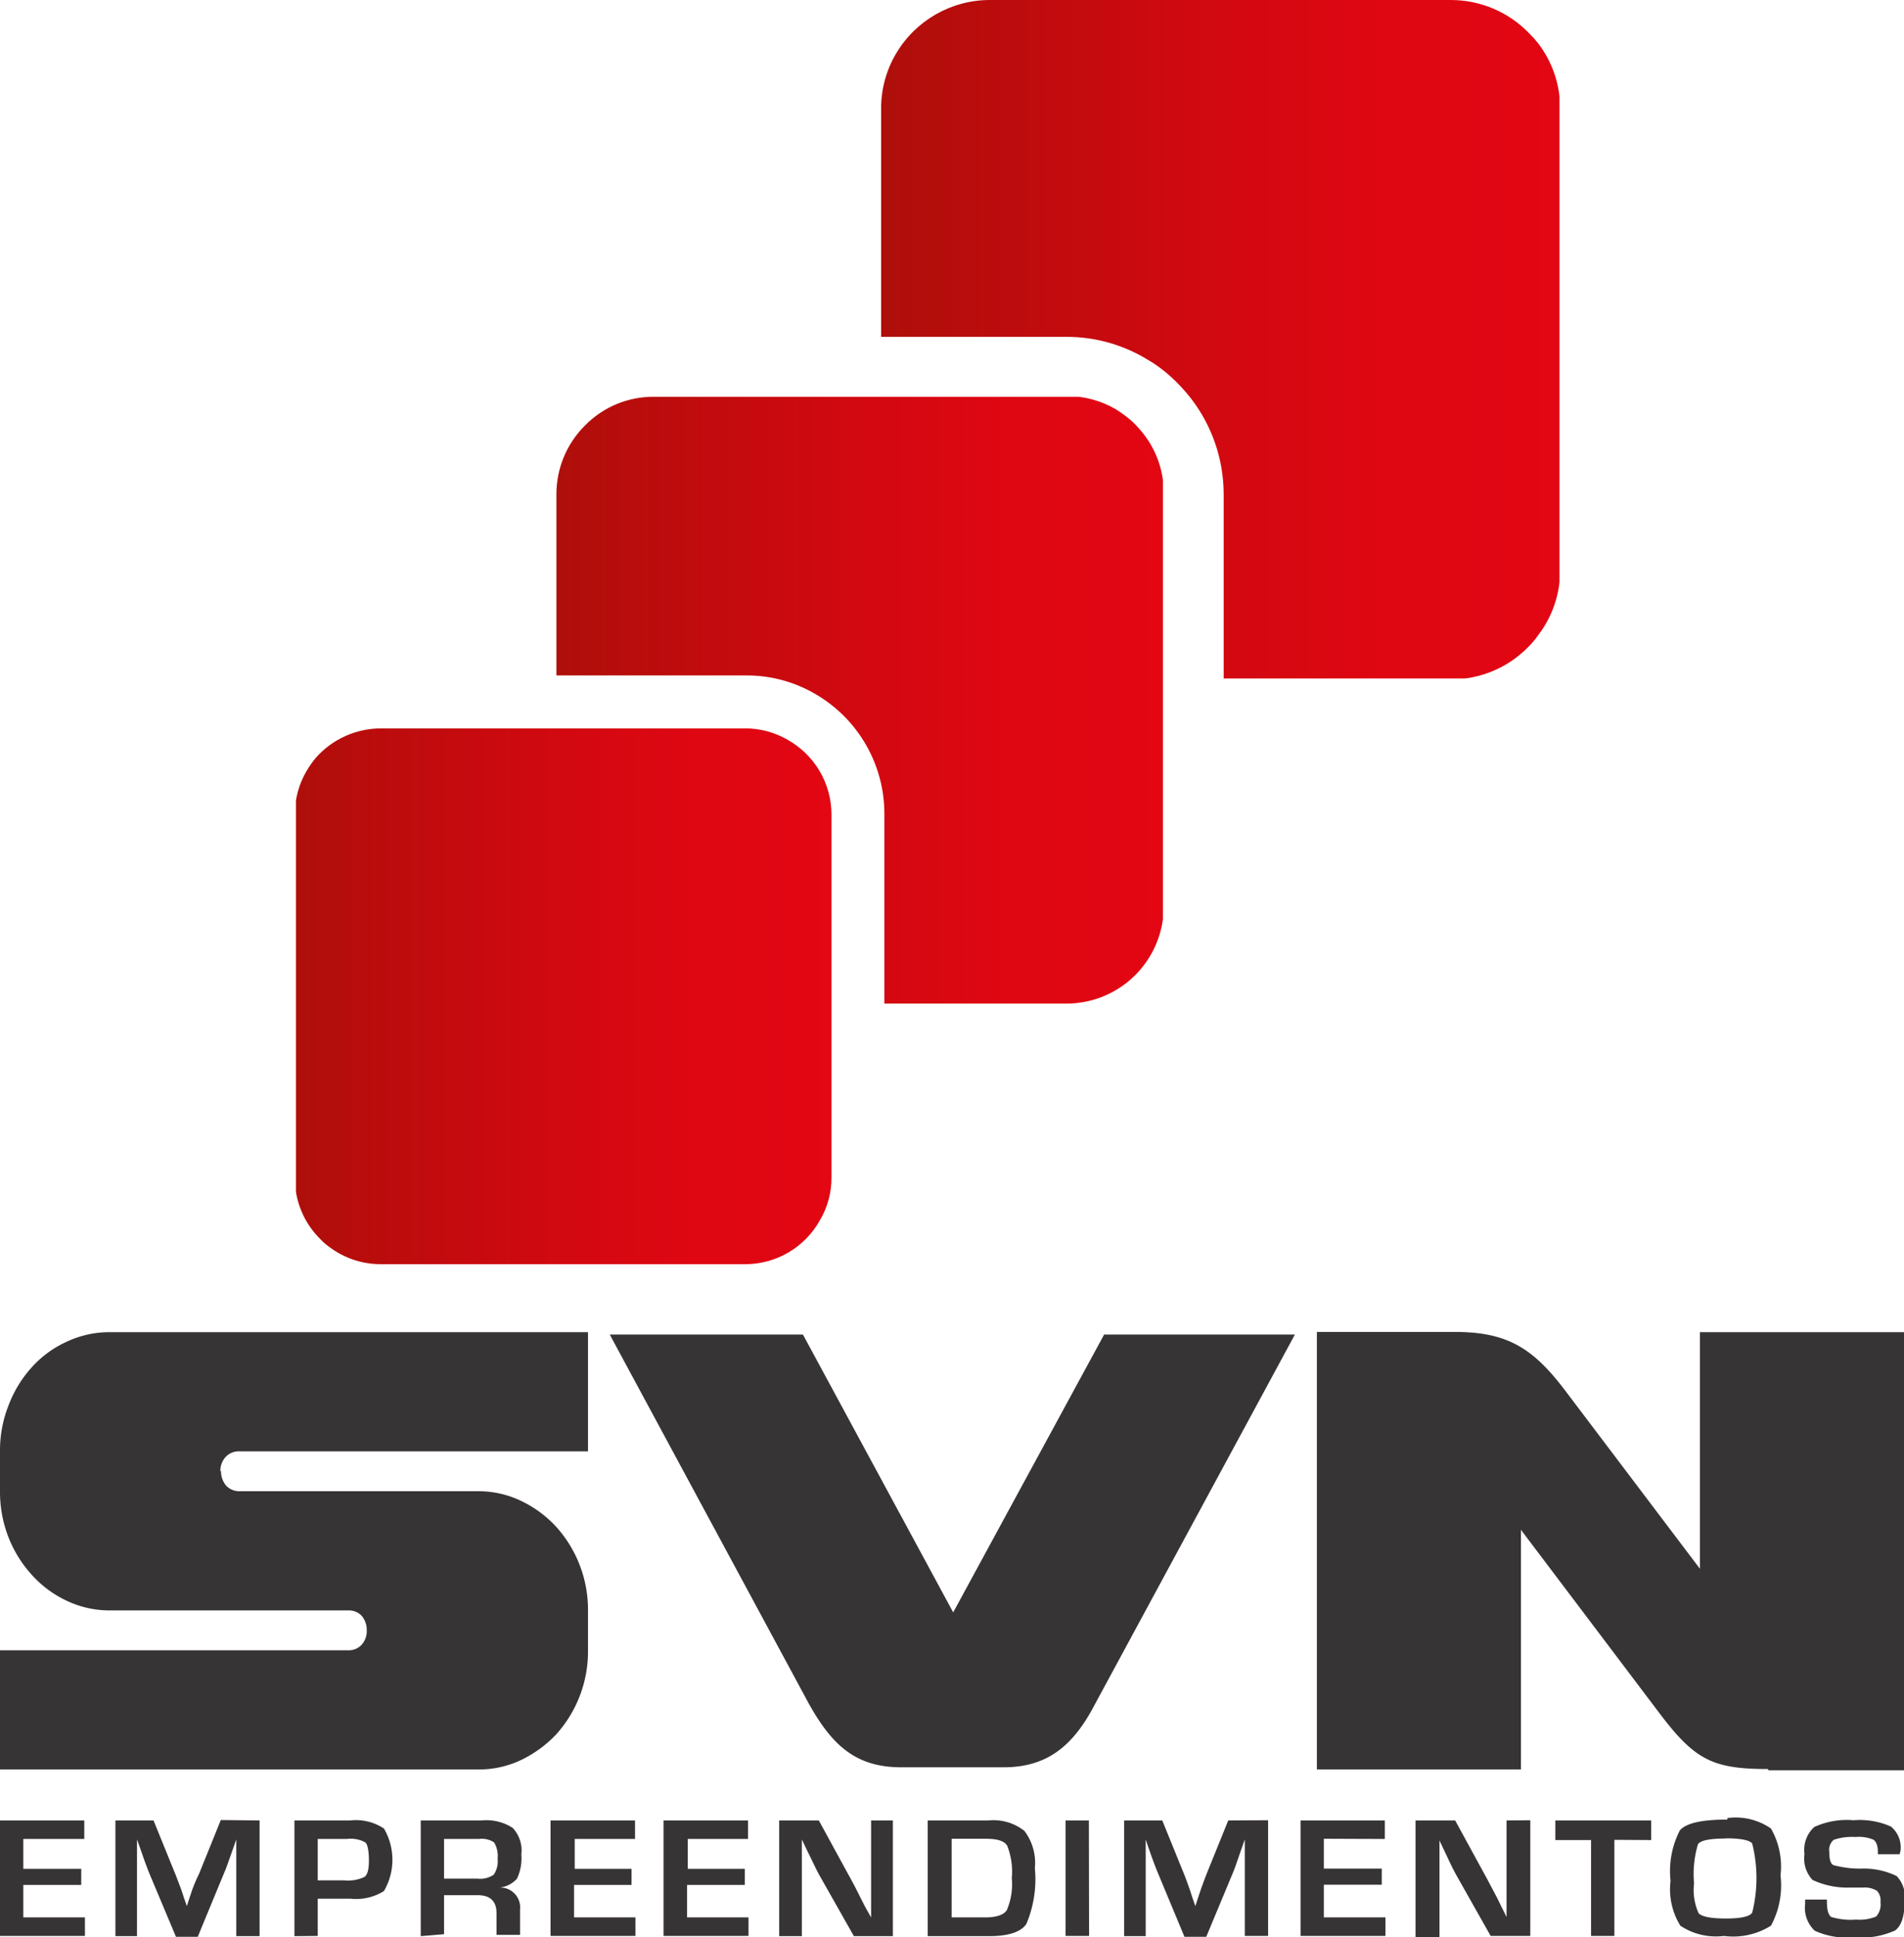 <svg xmlns="http://www.w3.org/2000/svg" xmlns:xlink="http://www.w3.org/1999/xlink" viewBox="0 0 87.43 88.91"><defs><style>.cls-1{fill:none;}.cls-2{clip-path:url(#clip-path);}.cls-3{fill:url(#Gradiente_sem_nome_4);}.cls-4{clip-path:url(#clip-path-2);}.cls-5{fill:#373435;fill-rule:evenodd;}.cls-6{clip-path:url(#clip-path-3);}.cls-7{fill:url(#Gradiente_sem_nome_4-2);}.cls-8{clip-path:url(#clip-path-4);}.cls-9{fill:url(#Gradiente_sem_nome_4-3);}</style><clipPath id="clip-path" transform="translate(0 0)"><path class="cls-1" d="M34.26,33.43H17.51a4,4,0,0,0-3,1.34,4.45,4.45,0,0,0-.43.61,3.88,3.88,0,0,0-.54,2V54.09a3.91,3.91,0,0,0,1.17,2.78,2.67,2.67,0,0,0,.44.38,3.91,3.91,0,0,0,2.31.77H34.26a3.92,3.92,0,0,0,3.38-2,3.81,3.81,0,0,0,.54-2h0V37.35h0a3.93,3.93,0,0,0-2-3.39,3.87,3.87,0,0,0-2-.53Z"></path></clipPath><linearGradient id="Gradiente_sem_nome_4" y1="88.91" x2="1" y2="88.91" gradientTransform="matrix(24.59, 0, 0, -24.59, 13.59, 2232.06)" gradientUnits="userSpaceOnUse"><stop offset="0" stop-color="#ae0f0a"></stop><stop offset="0.11" stop-color="#b70d0c"></stop><stop offset="0.44" stop-color="#cf0910"></stop><stop offset="0.74" stop-color="#de0712"></stop><stop offset="1" stop-color="#e30613"></stop></linearGradient><clipPath id="clip-path-2" transform="translate(0 0)"><rect class="cls-1" width="87.43" height="88.91"></rect></clipPath><clipPath id="clip-path-3" transform="translate(0 0)"><path class="cls-1" d="M30,18.21h0a4.39,4.39,0,0,0-3.13,1.31,4.44,4.44,0,0,0-1.32,3.13h0V31h8.72a6.21,6.21,0,0,1,3.2.87,6.35,6.35,0,0,1,3.14,5.47h0v8.72H49a4.47,4.47,0,0,0,4.44-4.44h0v-19a4.39,4.39,0,0,0-.95-2.73,4.77,4.77,0,0,0-.57-.61,5.49,5.49,0,0,0-.69-.5,4.4,4.4,0,0,0-2.23-.6H30Z"></path></clipPath><linearGradient id="Gradiente_sem_nome_4-2" x1="0" y1="88.91" x2="1" y2="88.91" gradientTransform="matrix(27.87, 0, 0, -27.87, 25.53, 2509.78)" xlink:href="#Gradiente_sem_nome_4"></linearGradient><clipPath id="clip-path-4" transform="translate(0 0)"><path class="cls-1" d="M66.64,0H45.43a5,5,0,0,0-4.29,2.47A4.93,4.93,0,0,0,40.46,5h0V15.46H49a7.12,7.12,0,0,1,3.62,1,6.28,6.28,0,0,1,1.1.79,7.87,7.87,0,0,1,.94,1,7.2,7.2,0,0,1,1.53,4.43v8.5H66.64a4.94,4.94,0,0,0,3.52-1.47,3.81,3.81,0,0,0,.48-.57,4.88,4.88,0,0,0,1-2.92h0V5a4.91,4.91,0,0,0-1-3,5.33,5.33,0,0,0-.42-.47A5,5,0,0,0,66.64,0Z"></path></clipPath><linearGradient id="Gradiente_sem_nome_4-3" x1="0" y1="88.91" x2="1" y2="88.91" gradientTransform="matrix(31.15, 0, 0, -31.15, 40.46, 2784.68)" xlink:href="#Gradiente_sem_nome_4"></linearGradient></defs><g id="Camada_2" data-name="Camada 2"><g id="Camada_1-2" data-name="Camada 1"><g class="cls-2"><rect class="cls-3" x="13.59" y="33.43" width="24.59" height="24.59"></rect></g><g class="cls-4"><path class="cls-5" d="M10.12,67.52a.92.92,0,0,1,.24-.65.8.8,0,0,1,.61-.26H27V61.14H5.06a4.61,4.61,0,0,0-2,.44,4.84,4.84,0,0,0-1.6,1.17A5.48,5.48,0,0,0,.4,64.48,5.64,5.64,0,0,0,0,66.61v1.83a5.73,5.73,0,0,0,.4,2.14,5.59,5.59,0,0,0,1.09,1.73,5,5,0,0,0,1.6,1.17,4.6,4.6,0,0,0,2,.43H16a.81.81,0,0,1,.61.25,1,1,0,0,1,.23.66.92.92,0,0,1-.23.66.79.79,0,0,1-.61.26H0v5.47H21.94a4.51,4.51,0,0,0,2-.44,5.46,5.46,0,0,0,1.6-1.17A5.68,5.68,0,0,0,27,75.74V73.91a5.68,5.68,0,0,0-1.48-3.86,5.29,5.29,0,0,0-1.6-1.17,4.51,4.51,0,0,0-2-.44H11a.83.83,0,0,1-.61-.25,1,1,0,0,1-.24-.67M28,61.25h8.87L43.77,74,50.7,61.25h8.76l-9.2,17c-1,1.91-2.2,2.86-4.18,2.86H41.39c-2.09,0-3.18-1-4.26-2.94Zm53.21,20h6.25V61.14H78.06V72l-6.12-8.09c-1.5-2-2.67-2.78-5.13-2.78H60.47V81.21h9.37v-11l6.34,8.39c1.63,2.16,2.44,2.59,5,2.59" transform="translate(0 0)"></path><path class="cls-5" d="M1.07,84.4v1.37H3.73v.74H1.07V88H3.9v.85H0V83.55H3.87v.85Zm10.85-.85v5.31H10.85V86c0-.24,0-.5,0-.79l0-.4,0-.39h0l-.13.37-.13.37c-.12.33-.2.58-.27.73l-1.24,3h-1l-1.26-3c-.06-.17-.16-.41-.27-.74l-.13-.37-.13-.36h0l0,.38,0,.39q0,.45,0,.78v2.89H5.3V83.55H7.05l1,2.46c.07.17.16.42.28.73l.12.37.13.37h0l.12-.37.12-.36A7.55,7.55,0,0,1,9.14,86l1-2.47Zm1.6,5.31V83.55h2.56a2.33,2.33,0,0,1,1.55.37,2.84,2.84,0,0,1,0,2.87,2.4,2.4,0,0,1-1.54.35H14.59v1.71Zm1.07-2.56h1.23a1.74,1.74,0,0,0,.92-.16c.14-.11.2-.35.2-.75s-.05-.72-.16-.83a1.4,1.4,0,0,0-.86-.16H14.59Zm4.73,2.56V83.55h2.79a2.22,2.22,0,0,1,1.43.34,1.51,1.51,0,0,1,.4,1.22,2.19,2.19,0,0,1-.2,1.11,1.23,1.23,0,0,1-.81.41v0a.91.91,0,0,1,.95,1v1.17H22.8v-1c0-.54-.29-.82-.86-.82H20.39v1.79Zm1.07-2.64h1.54a1.09,1.09,0,0,0,.74-.18,1.09,1.09,0,0,0,.18-.74,1.2,1.2,0,0,0-.16-.74A1,1,0,0,0,22,84.4H20.39Zm6-1.82v1.37H29v.74H26.36V88h2.82v.85h-3.9V83.55h3.88v.85Zm5.19,0v1.37H34.2v.74H31.55V88h2.82v.85h-3.9V83.55h3.88v.85ZM41,83.55v5.31H39.21L37.59,86c-.08-.15-.2-.4-.38-.77L37,84.8l-.18-.38h0l0,.35v4.09H35.78V83.55H37.6l1.47,2.69q.2.36.45.87l.22.43L40,88h0v-.34l0-.35V83.55Zm1.6,5.31V83.55h2.78a2.29,2.29,0,0,1,1.66.48,2.43,2.43,0,0,1,.48,1.71,5.29,5.29,0,0,1-.39,2.56c-.25.37-.82.56-1.72.56ZM43.7,88h1.53c.52,0,.85-.11,1-.33a3,3,0,0,0,.23-1.47,3.25,3.25,0,0,0-.21-1.49c-.13-.22-.45-.32-1-.32H43.7Zm6.31.85H48.93V83.55H50Zm8.22-5.31v5.31H57.16V86c0-.24,0-.5,0-.79l0-.4,0-.39h0l-.13.37-.13.37c-.11.33-.2.58-.26.73l-1.25,3h-1l-1.25-3c-.07-.17-.16-.41-.28-.74l-.13-.37-.12-.36h0l0,.38,0,.39q0,.45,0,.78v2.89H51.62V83.55h1.75l1,2.46c.07.17.16.42.27.73l.12.37.13.37h0l.12-.37.12-.36c.11-.31.2-.55.27-.73l1-2.47Zm2.56.85v1.37h2.66v.74H60.79V88h2.83v.85h-3.9V83.55h3.87v.85Zm9.48-.85v5.31H68.45L66.84,86c-.08-.15-.21-.4-.38-.77l-.18-.38-.18-.38h0l0,.35v4.09H65V83.55h1.82l1.47,2.69.46.87.21.43.22.44h0V83.55Zm3.86.9v4.41H73.06V84.45H71.42v-.9h4.4v.9Zm5.19-1a2.84,2.84,0,0,1,2,.48,3.5,3.5,0,0,1,.44,2.15,3.88,3.88,0,0,1-.44,2.31,3.26,3.26,0,0,1-2.16.47,2.94,2.94,0,0,1-2-.47,3.18,3.18,0,0,1-.45-2.06A4.09,4.09,0,0,1,77.14,84c.3-.33,1-.49,2.18-.49m-.08.87c-.72,0-1.14.08-1.27.26a4.72,4.72,0,0,0-.18,1.8A2.57,2.57,0,0,0,78,87.81q.23.24,1.26.24t1.2-.27a6.54,6.54,0,0,0,0-3.17c-.12-.16-.54-.24-1.23-.24m8,.73h-1s0-.09,0-.11c0-.3-.09-.49-.21-.56a1.71,1.71,0,0,0-.82-.12,2.58,2.58,0,0,0-1,.13A.61.61,0,0,0,84,85c0,.34.06.54.19.6a4.66,4.66,0,0,0,1.26.16,3.47,3.47,0,0,1,1.64.34,1.37,1.37,0,0,1,.37,1.13c0,.71-.15,1.16-.44,1.37a3.77,3.77,0,0,1-1.92.31,3.48,3.48,0,0,1-1.77-.3,1.44,1.44,0,0,1-.44-1.23v-.2h1v.11c0,.37.07.6.2.69a3.09,3.09,0,0,0,1.14.12,2,2,0,0,0,.92-.14.83.83,0,0,0,.2-.67.64.64,0,0,0-.16-.51,1.09,1.09,0,0,0-.65-.15l-.59,0a3.78,3.78,0,0,1-1.72-.35,1.44,1.44,0,0,1-.37-1.19,1.42,1.42,0,0,1,.45-1.24,3.59,3.59,0,0,1,1.8-.31,3.52,3.52,0,0,1,1.72.29,1.24,1.24,0,0,1,.44,1.11Z" transform="translate(0 0)"></path></g><g class="cls-6"><rect class="cls-7" x="25.53" y="18.21" width="27.87" height="27.87"></rect></g><g class="cls-8"><rect class="cls-9" x="40.46" width="31.15" height="31.14"></rect></g><g class="cls-8"><rect class="cls-9" x="40.46" width="31.15" height="31.14"></rect></g></g></g></svg>